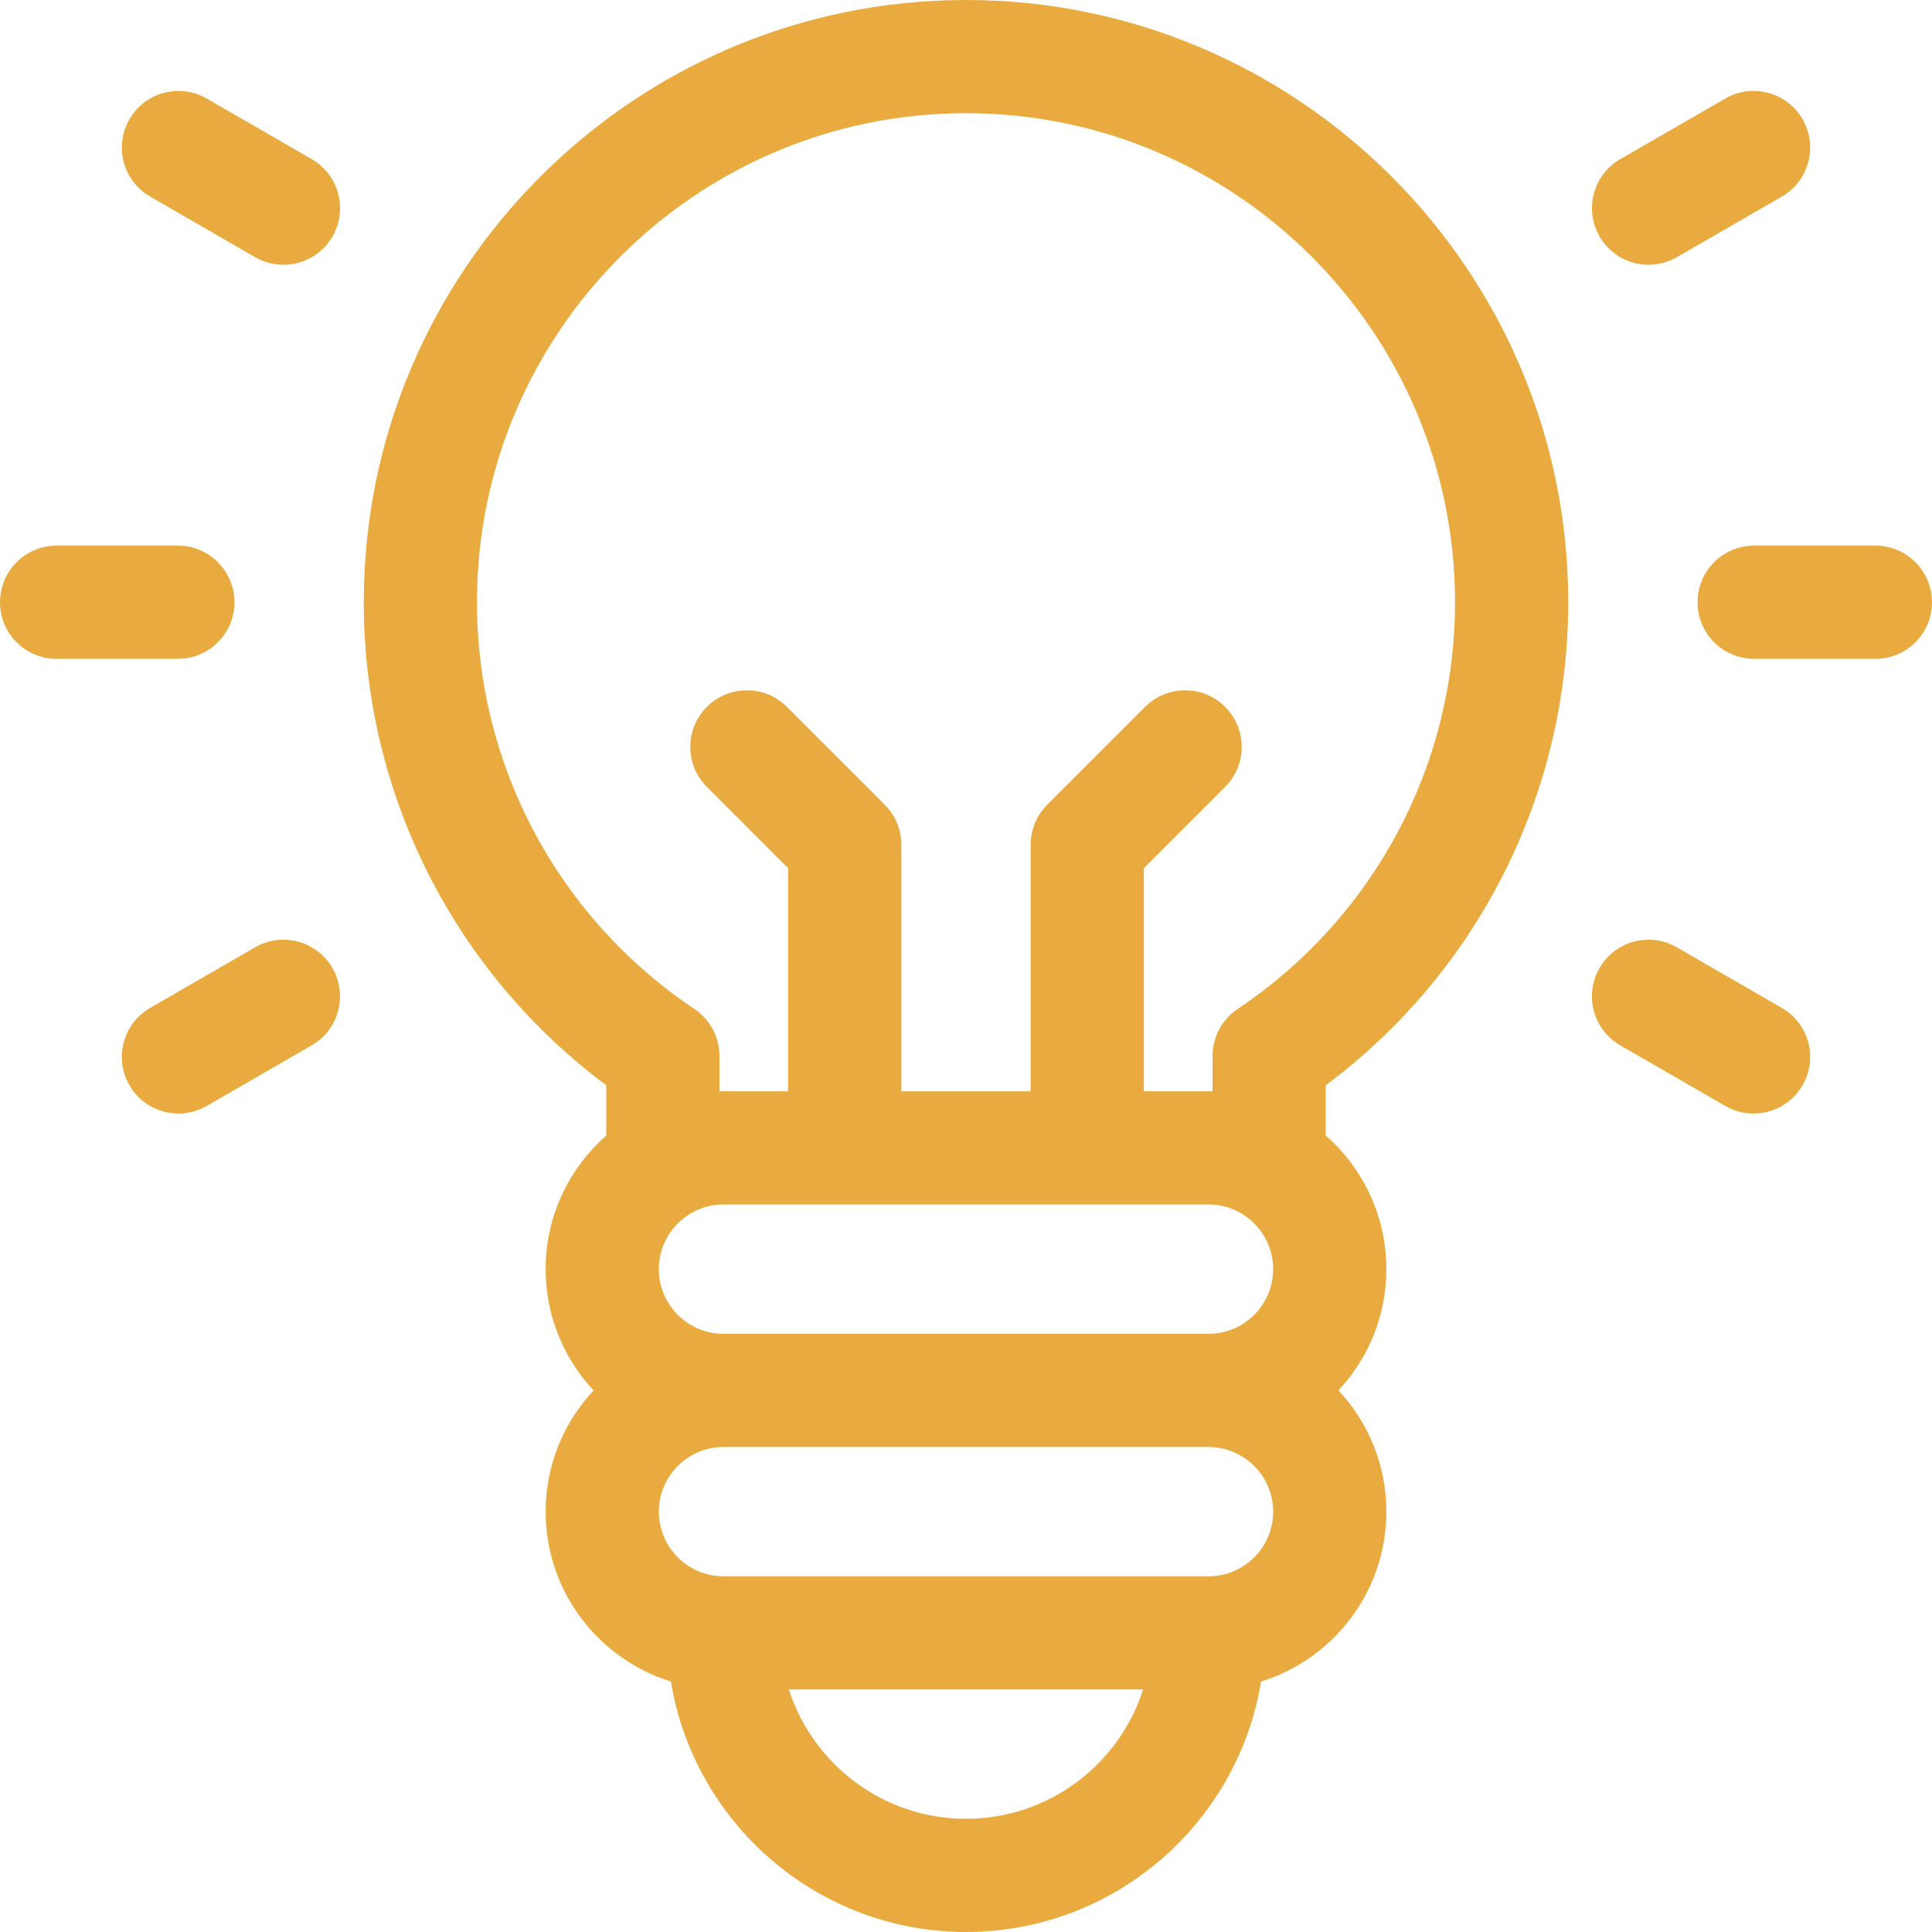 <svg width="64" height="64" viewBox="0 0 64 64" fill="none" xmlns="http://www.w3.org/2000/svg">
<path d="M32 0C21 0 12.05 8.95 12.05 19.95C12.05 26.281 15.035 32.189 20.083 35.951V37.617C18.854 38.697 18.075 40.28 18.075 42.041C18.075 43.593 18.679 45.005 19.662 46.059C18.679 47.112 18.075 48.524 18.075 50.075C18.075 52.718 19.824 54.959 22.225 55.703C22.997 60.403 27.085 64 32 64C36.914 64 41.003 60.403 41.775 55.703C44.176 54.959 45.925 52.718 45.925 50.075C45.925 48.524 45.322 47.111 44.338 46.058C45.322 45.005 45.925 43.593 45.925 42.041C45.925 40.28 45.147 38.697 43.917 37.616V35.951C48.965 32.189 51.95 26.281 51.95 19.95C51.95 8.95 43 0 32 0ZM40.034 39.9C41.214 39.9 42.175 40.861 42.175 42.041C42.175 43.223 41.214 44.184 40.034 44.184H23.967C22.786 44.184 21.825 43.223 21.825 42.041C21.825 40.861 22.786 39.9 23.967 39.9H40.034ZM32 60.25C29.258 60.25 26.929 58.448 26.133 55.967H37.867C37.072 58.449 34.742 60.25 32 60.25ZM40.034 52.217H23.967C22.786 52.217 21.825 51.256 21.825 50.075C21.825 48.894 22.786 47.934 23.967 47.934H40.034C41.214 47.934 42.175 48.894 42.175 50.075C42.175 51.256 41.214 52.217 40.034 52.217ZM40.999 33.422C40.479 33.77 40.167 34.355 40.167 34.98V36.153C40.123 36.152 40.078 36.15 40.034 36.15H37.892V28.76L40.584 26.068C41.316 25.335 41.316 24.148 40.584 23.416C39.852 22.683 38.664 22.683 37.933 23.416L34.691 26.658C34.339 27.009 34.142 27.486 34.142 27.983V36.15H29.858V27.983C29.858 27.486 29.661 27.009 29.309 26.658L26.067 23.416C25.335 22.684 24.148 22.684 23.416 23.416C22.684 24.148 22.684 25.335 23.416 26.068L26.108 28.76V36.15H23.967C23.922 36.15 23.877 36.152 23.833 36.153V34.98C23.833 34.355 23.521 33.77 23.001 33.422C18.492 30.404 15.8 25.368 15.8 19.95C15.8 11.017 23.067 3.75 32 3.75C40.933 3.75 48.2 11.017 48.2 19.95C48.2 25.368 45.508 30.404 40.999 33.422Z" fill="#E9AB40"/>
<path d="M7.767 19.95C7.767 18.915 6.927 18.075 5.892 18.075H1.875C0.839 18.075 0 18.915 0 19.95C0 20.985 0.839 21.825 1.875 21.825H5.892C6.927 21.825 7.767 20.985 7.767 19.95Z" fill="#E9AB40"/>
<path d="M62.125 18.075H58.108C57.073 18.075 56.233 18.915 56.233 19.95C56.233 20.985 57.073 21.825 58.108 21.825H62.125C63.161 21.825 64 20.985 64 19.95C64 18.915 63.161 18.075 62.125 18.075Z" fill="#E9AB40"/>
<path d="M8.451 31.38L4.973 33.389C4.076 33.907 3.769 35.053 4.287 35.95C4.634 36.552 5.264 36.888 5.912 36.888C6.23 36.888 6.553 36.807 6.848 36.636L10.326 34.628C11.223 34.11 11.53 32.964 11.013 32.067C10.495 31.17 9.348 30.863 8.451 31.38Z" fill="#E9AB40"/>
<path d="M54.612 8.771C54.93 8.771 55.253 8.69 55.548 8.52L59.027 6.511C59.923 5.994 60.231 4.847 59.713 3.95C59.195 3.053 58.048 2.746 57.152 3.264L53.673 5.272C52.776 5.79 52.469 6.937 52.987 7.834C53.334 8.435 53.965 8.771 54.612 8.771Z" fill="#E9AB40"/>
<path d="M59.026 33.389L55.548 31.381C54.651 30.863 53.504 31.17 52.986 32.067C52.469 32.964 52.776 34.111 53.673 34.628L57.152 36.636C57.447 36.807 57.769 36.888 58.087 36.888C58.735 36.888 59.366 36.551 59.713 35.95C60.231 35.053 59.923 33.906 59.026 33.389Z" fill="#E9AB40"/>
<path d="M10.327 5.272L6.849 3.264C5.952 2.746 4.805 3.054 4.288 3.951C3.77 4.848 4.077 5.994 4.974 6.512L8.452 8.52C8.748 8.69 9.07 8.771 9.388 8.771C10.036 8.771 10.666 8.435 11.014 7.833C11.531 6.937 11.224 5.79 10.327 5.272Z" fill="#E9AB40"/>
</svg>
